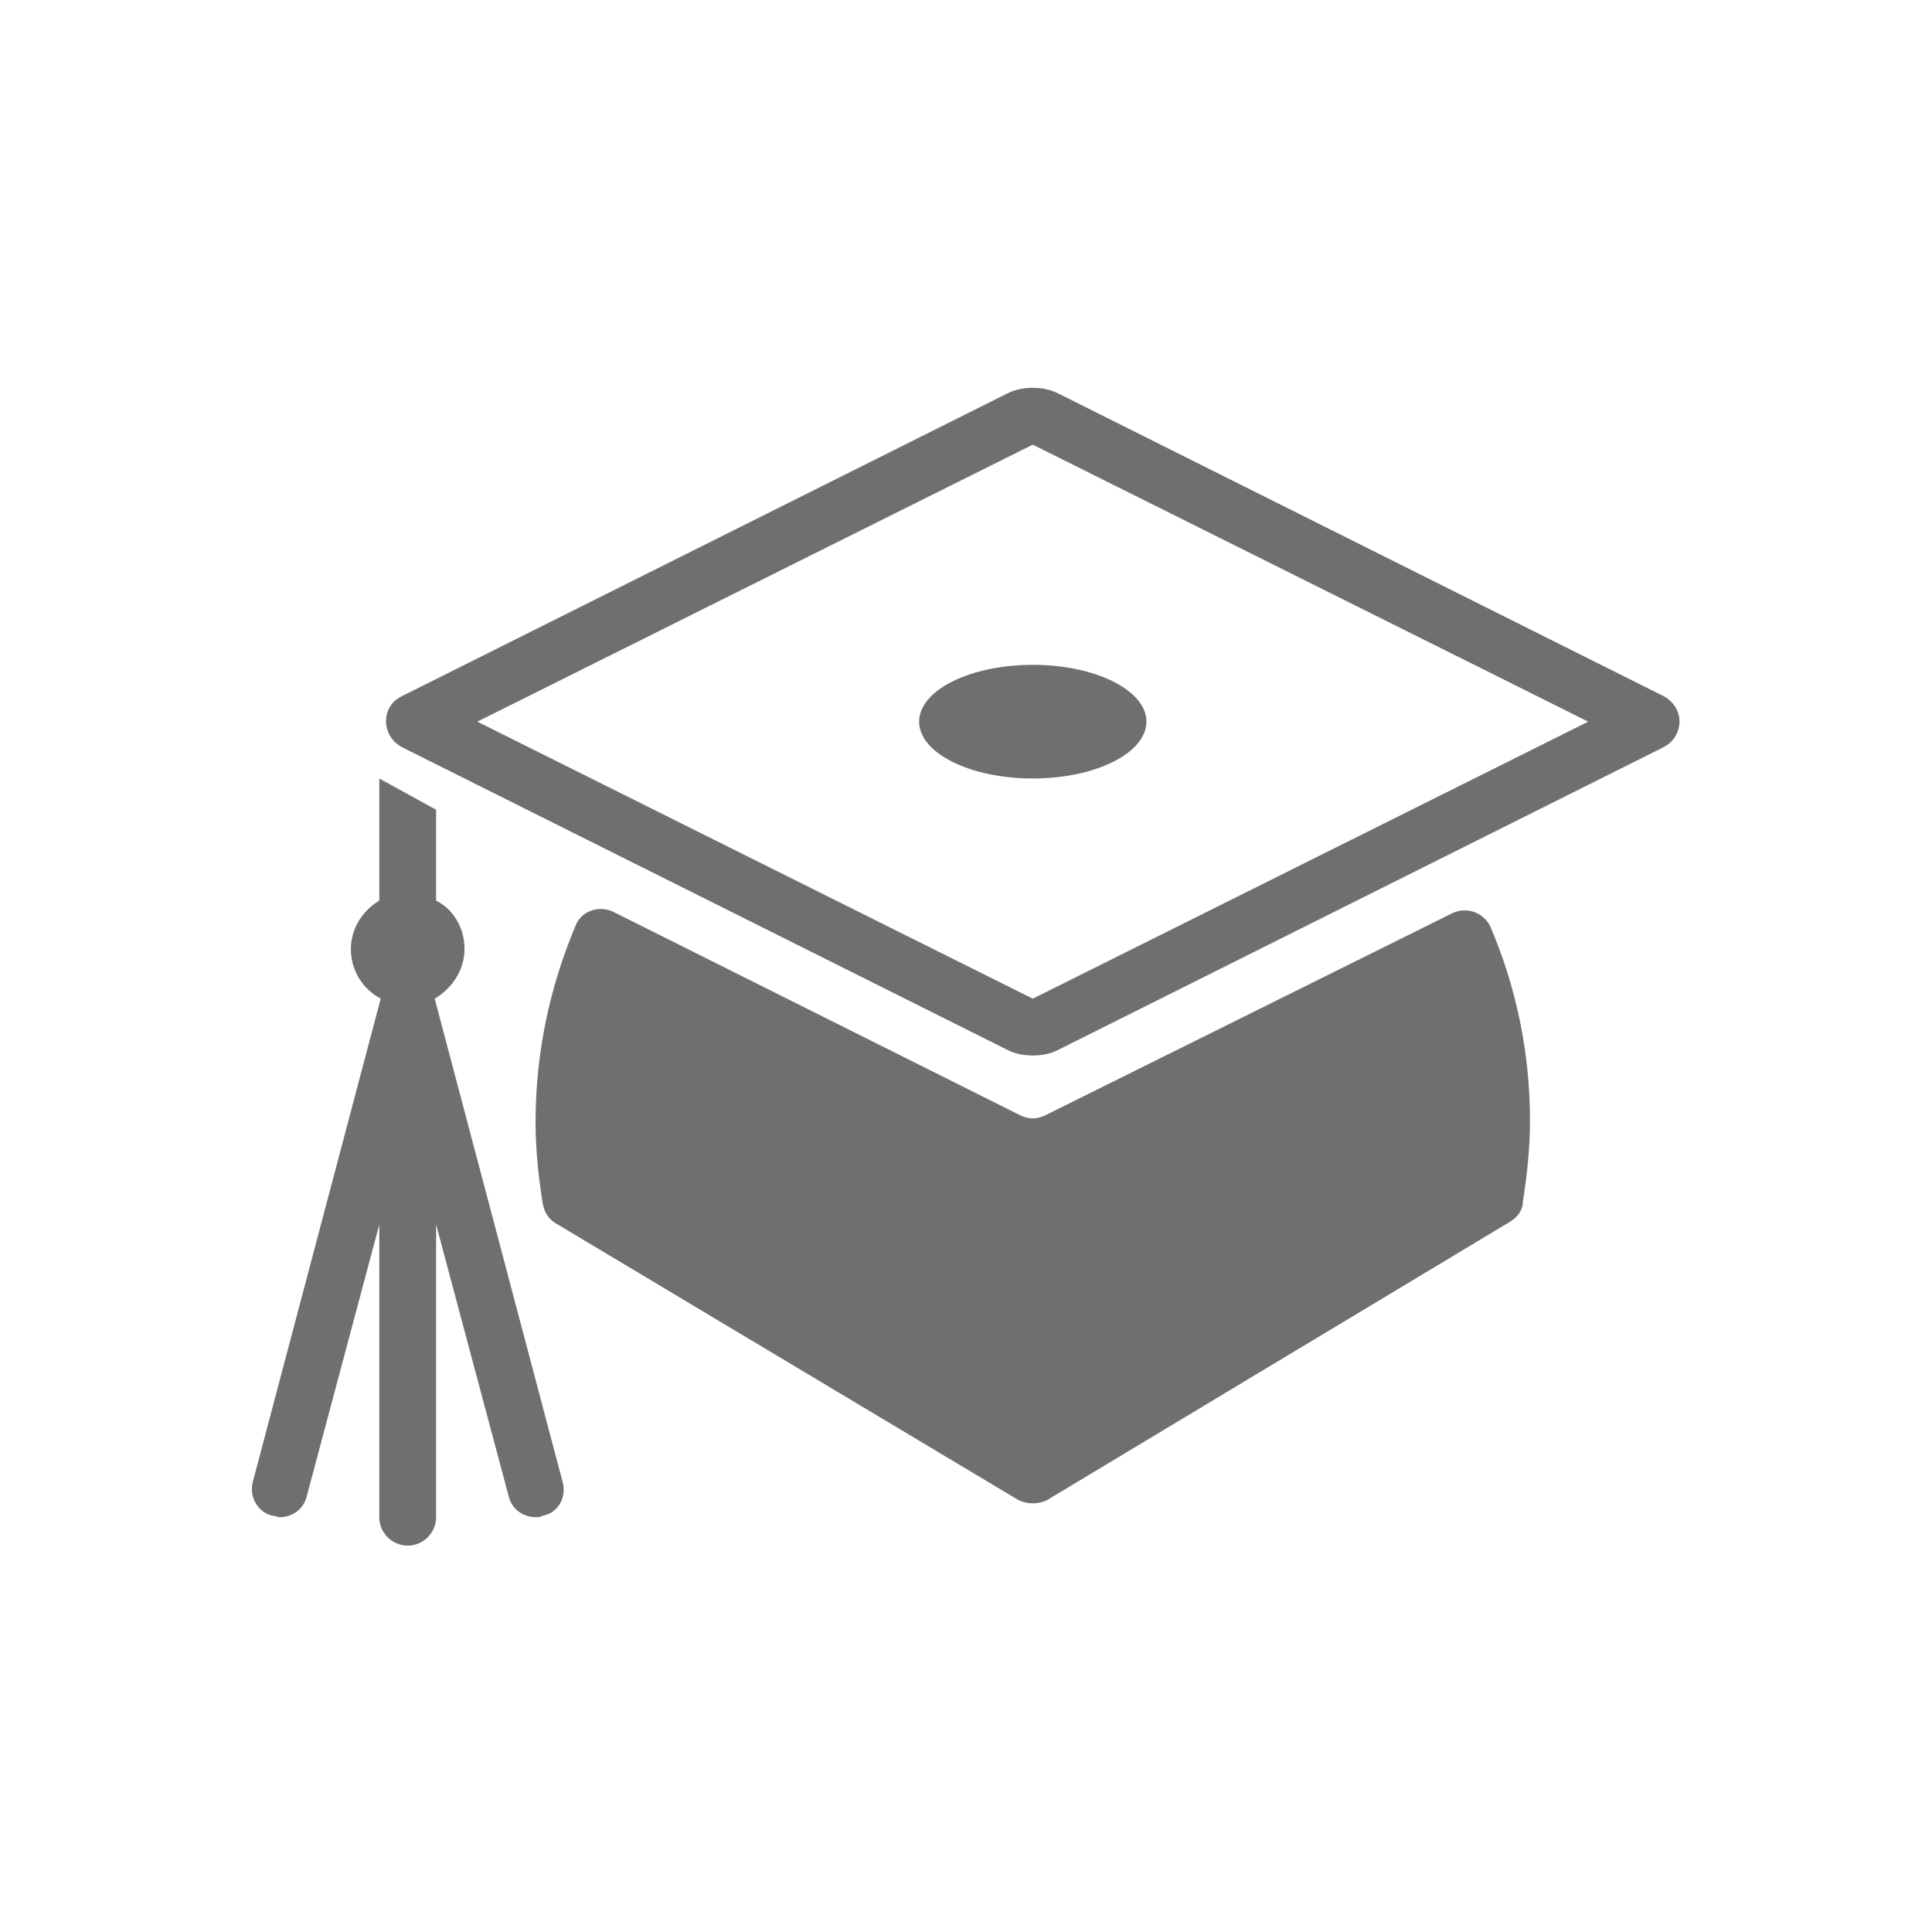 <?xml version="1.0" encoding="utf-8"?>
<!-- Generator: Adobe Illustrator 21.0.1, SVG Export Plug-In . SVG Version: 6.00 Build 0)  -->
<!DOCTYPE svg PUBLIC "-//W3C//DTD SVG 1.1//EN" "http://www.w3.org/Graphics/SVG/1.1/DTD/svg11.dtd">
<svg version="1.1" id="svg-icon" xmlns="http://www.w3.org/2000/svg" xmlns:xlink="http://www.w3.org/1999/xlink" x="0px" y="0px"
	 width="102" height="102" viewBox="0 0 136 136" style="enable-background:new 0 0 136 136;" xml:space="preserve">
<style type="text/css">
.icon-shape{fill:#6F6F6F;}
</style>
<g id="svg-icon">
	<path class="icon-shape" d="M102.2,64.3L73.6,78.5c-0.6,0.3-1.2,0.3-1.8,0L43.2,64.2c-1-0.5-2.3-0.1-2.7,1c-1.8,4.3-2.8,8.9-2.8,13.8
		c0,1.9,0.2,3.8,0.5,5.7c0.1,0.6,0.4,1.1,0.9,1.4l32.6,19.5c0.6,0.3,1.4,0.3,2,0L106.3,86c0.5-0.3,0.9-0.8,0.9-1.4
		c0.3-1.9,0.5-3.8,0.5-5.7c0-4.9-1-9.5-2.8-13.7C104.4,64.2,103.2,63.8,102.2,64.3z"/>
	<path class="icon-shape" d="M117.1,49L74.5,27.7c-0.6-0.3-1.2-0.4-1.8-0.4c-0.6,0-1.2,0.1-1.8,0.4L28.3,49c-1.5,0.7-1.5,2.8,0,3.6
		l42.6,21.3c0.6,0.3,1.2,0.4,1.8,0.4c0.6,0,1.2-0.1,1.8-0.4l42.6-21.3C118.6,51.8,118.6,49.8,117.1,49z M72.7,70.3L33.6,50.8
		l39.1-19.5l39.1,19.5L72.7,70.3z"/>
	<path class="icon-shape" d="M30.6,70.3c1.2-0.7,2.1-2,2.1-3.5s-0.8-2.8-2-3.4V57l-4-2.2v8.6c-1.2,0.7-2,2-2,3.4c0,1.5,0.8,2.8,2.1,3.5
		l-9,34c-0.3,1.1,0.4,2.2,1.4,2.4c0.2,0,0.3,0.1,0.5,0.1c0.9,0,1.7-0.6,1.9-1.5l5.1-19.1v20.6c0,1.1,0.9,2,2,2c1.1,0,2-0.9,2-2V86.2
		l5.1,19.1c0.2,0.9,1,1.5,1.9,1.5c0.2,0,0.3,0,0.5-0.1c1.1-0.2,1.7-1.3,1.4-2.4L30.6,70.3z"/>
	<ellipse class="icon-shape" cx="72.7" cy="50.8" rx="8" ry="4"/>
</g>
</svg>
